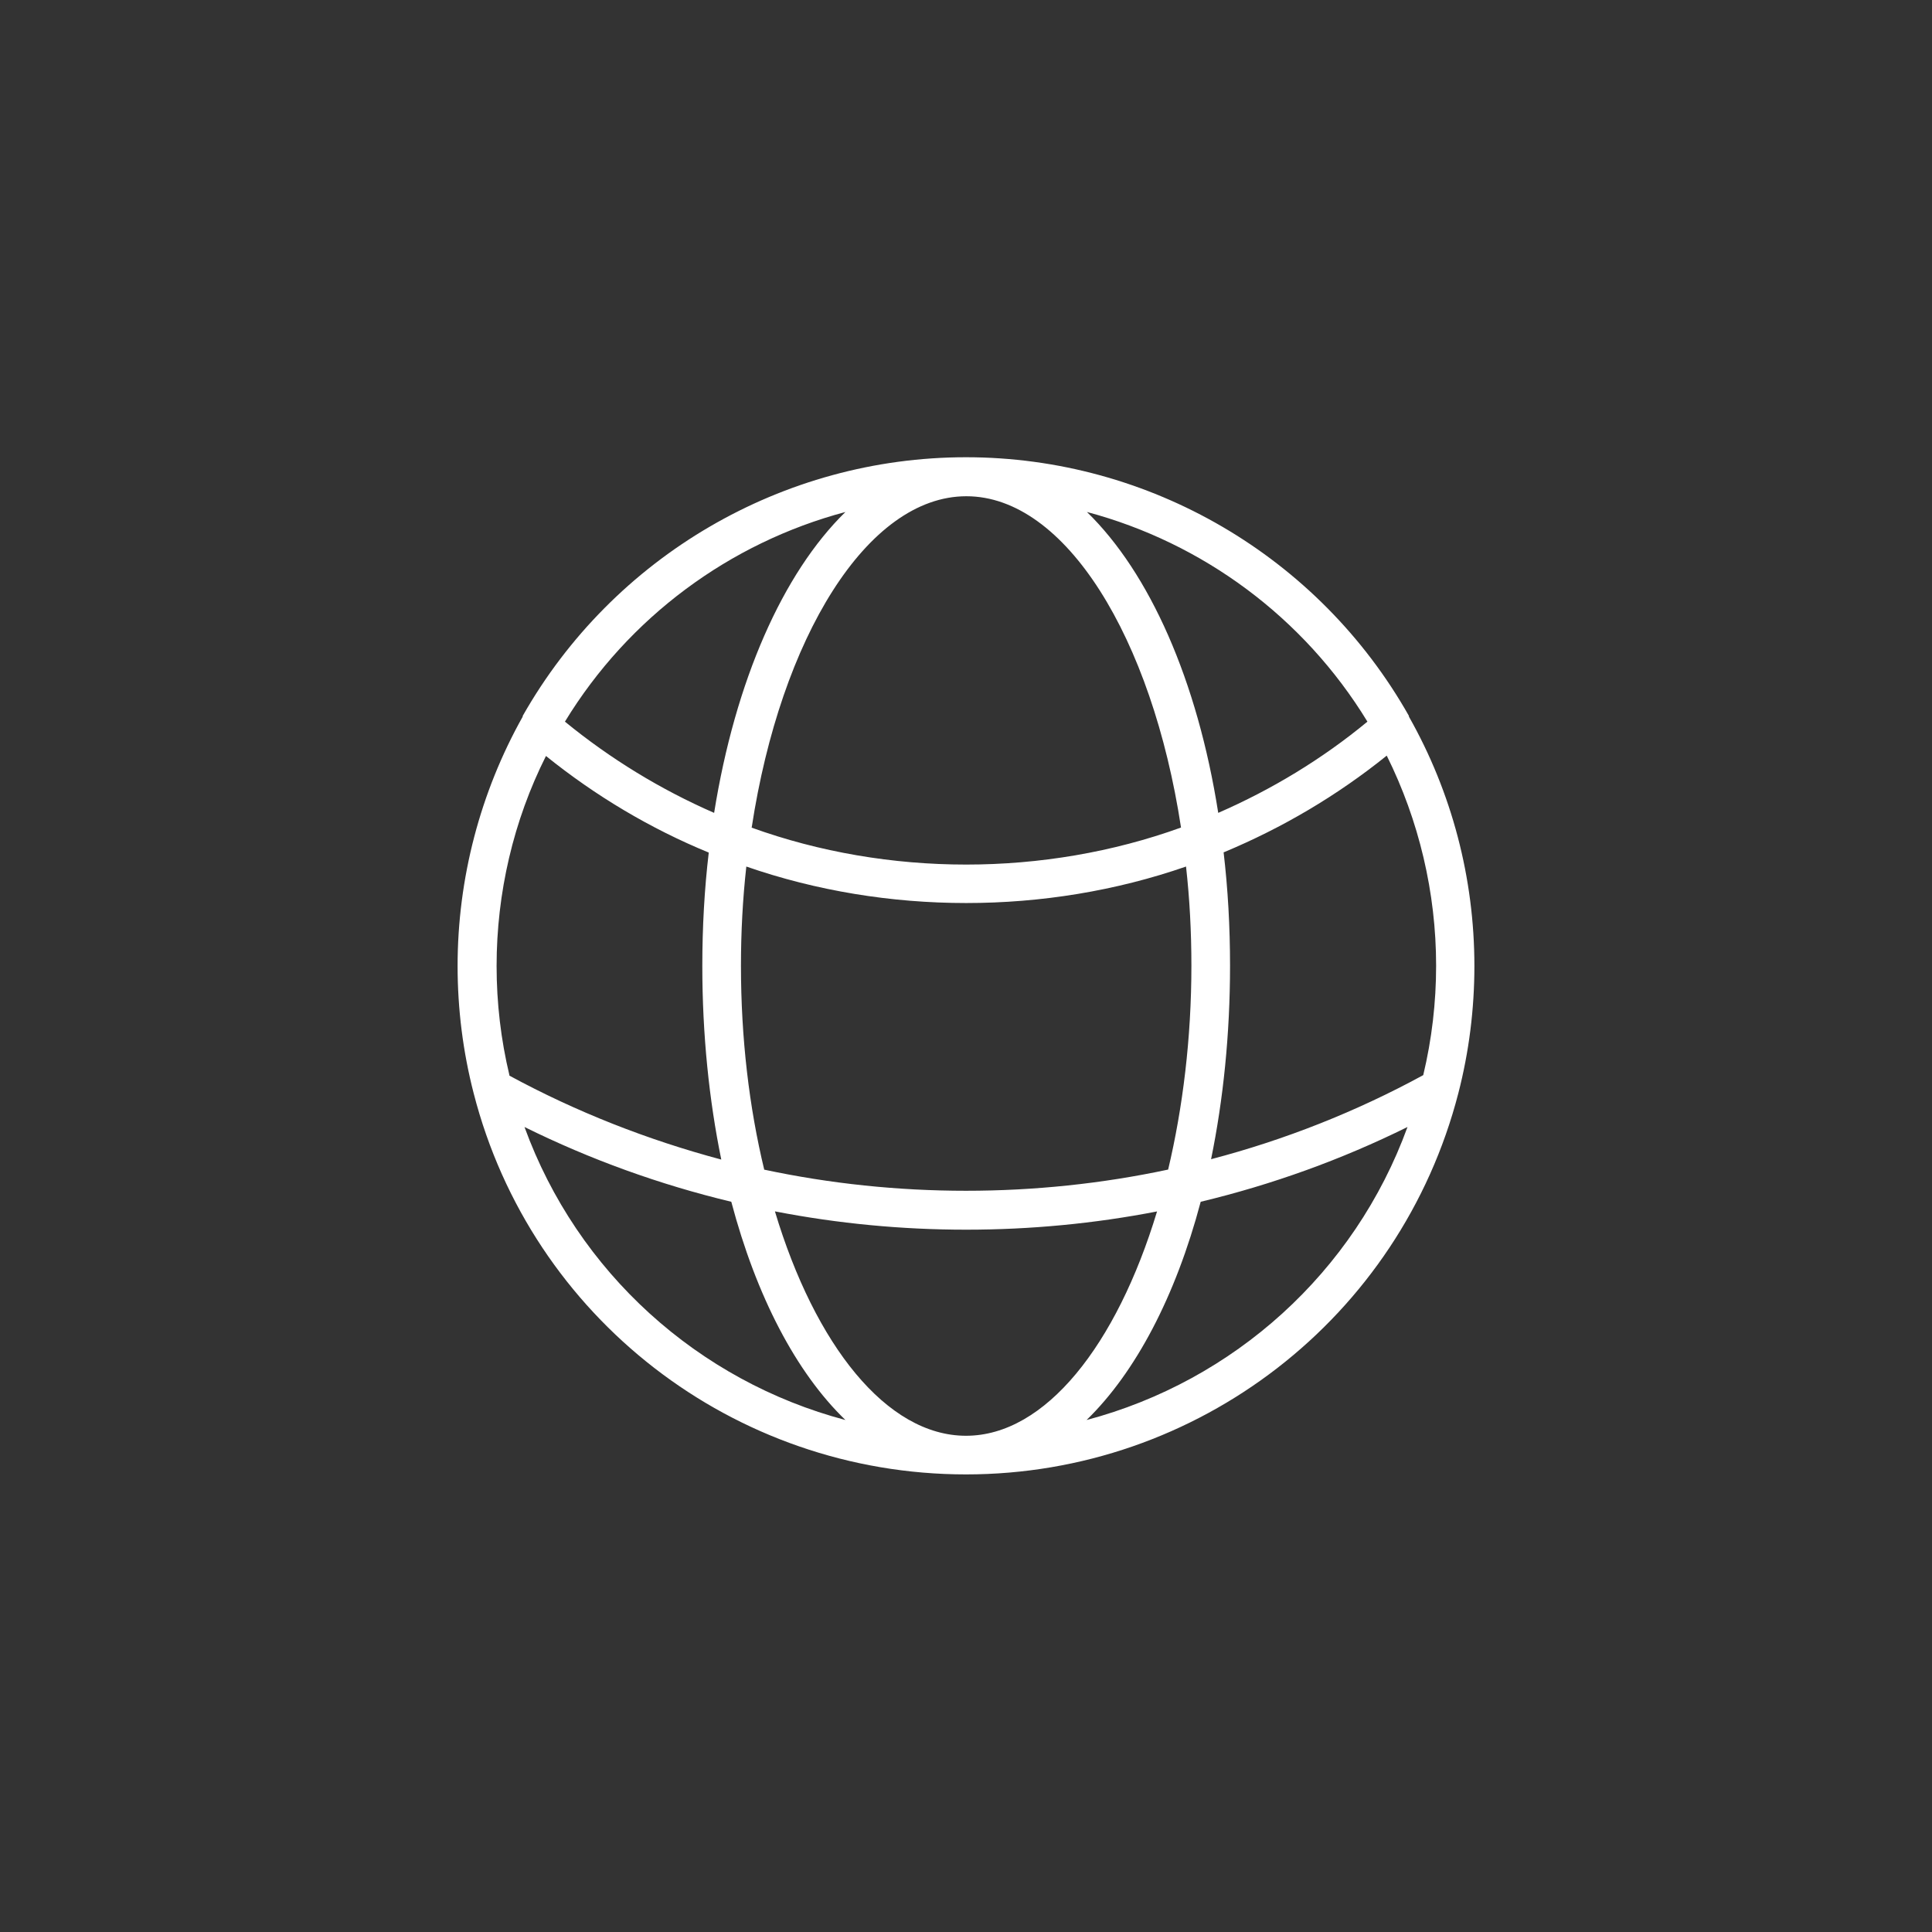 <?xml version="1.0" encoding="UTF-8"?> <svg xmlns="http://www.w3.org/2000/svg" width="213" height="213" viewBox="0 0 213 213" fill="none"><rect x="0" y="0" width="213" height="213" fill="#333333" stroke="none"/><path d="M106.5 162.551C80.9 162.551 58.575 145.274 52.224 120.542C51.041 115.967 50.449 111.233 50.449 106.5C50.449 96.876 52.934 87.37 57.628 79.007V78.928C67.608 61.336 86.304 50.41 106.5 50.41C126.695 50.41 145.392 61.336 155.332 78.928V79.007C160.065 87.37 162.55 96.836 162.55 106.5C162.55 111.233 161.959 115.967 160.775 120.542C154.385 145.274 132.06 162.551 106.5 162.551ZM85.436 133.559C89.854 148.272 97.743 158.291 106.5 158.291C115.256 158.291 123.106 148.272 127.563 133.559C113.758 136.241 99.281 136.241 85.476 133.559H85.436ZM57.825 124.25C63.663 140.304 76.995 152.256 93.207 156.555C87.764 151.309 83.385 142.907 80.624 132.494C72.735 130.601 65.083 127.84 57.825 124.25ZM132.375 132.494C129.614 142.907 125.196 151.309 119.793 156.555C136.004 152.256 149.336 140.304 155.174 124.25C147.916 127.84 140.264 130.601 132.375 132.494ZM84.214 128.944C98.808 132.06 114.191 132.06 128.786 128.944C130.403 122.12 131.35 114.468 131.35 106.461C131.35 102.713 131.153 99.045 130.758 95.535C115.296 100.899 97.743 100.899 82.281 95.535C81.886 99.085 81.689 102.753 81.689 106.461C81.689 114.468 82.596 122.081 84.253 128.944H84.214ZM134.9 93.957C135.373 97.98 135.61 102.161 135.61 106.461C135.61 114.034 134.86 121.252 133.519 127.8C141.645 125.67 149.534 122.554 156.91 118.531C157.856 114.586 158.33 110.523 158.33 106.461C158.33 98.414 156.436 90.446 152.886 83.307C147.404 87.725 141.369 91.275 134.939 93.957H134.9ZM56.129 118.57C63.545 122.593 71.394 125.67 79.52 127.84C78.179 121.292 77.429 114.073 77.429 106.5C77.429 102.201 77.666 97.98 78.139 93.996C71.71 91.353 65.675 87.764 60.192 83.346C56.603 90.486 54.749 98.454 54.749 106.5C54.749 110.563 55.222 114.626 56.169 118.57H56.129ZM82.833 91.235C97.901 96.678 115.138 96.678 130.206 91.235C127.011 70.33 117.465 54.71 106.539 54.71C95.613 54.71 86.068 70.33 82.873 91.235H82.833ZM119.832 56.445C126.735 63.151 132.02 75.023 134.308 89.618C140.185 87.054 145.747 83.701 150.756 79.56C143.735 68.042 132.573 59.837 119.832 56.445ZM62.283 79.56C67.292 83.662 72.854 87.054 78.731 89.618C81.058 75.063 86.304 63.19 93.207 56.445C80.466 59.837 69.304 68.042 62.283 79.56Z" fill="white"></path></svg> 